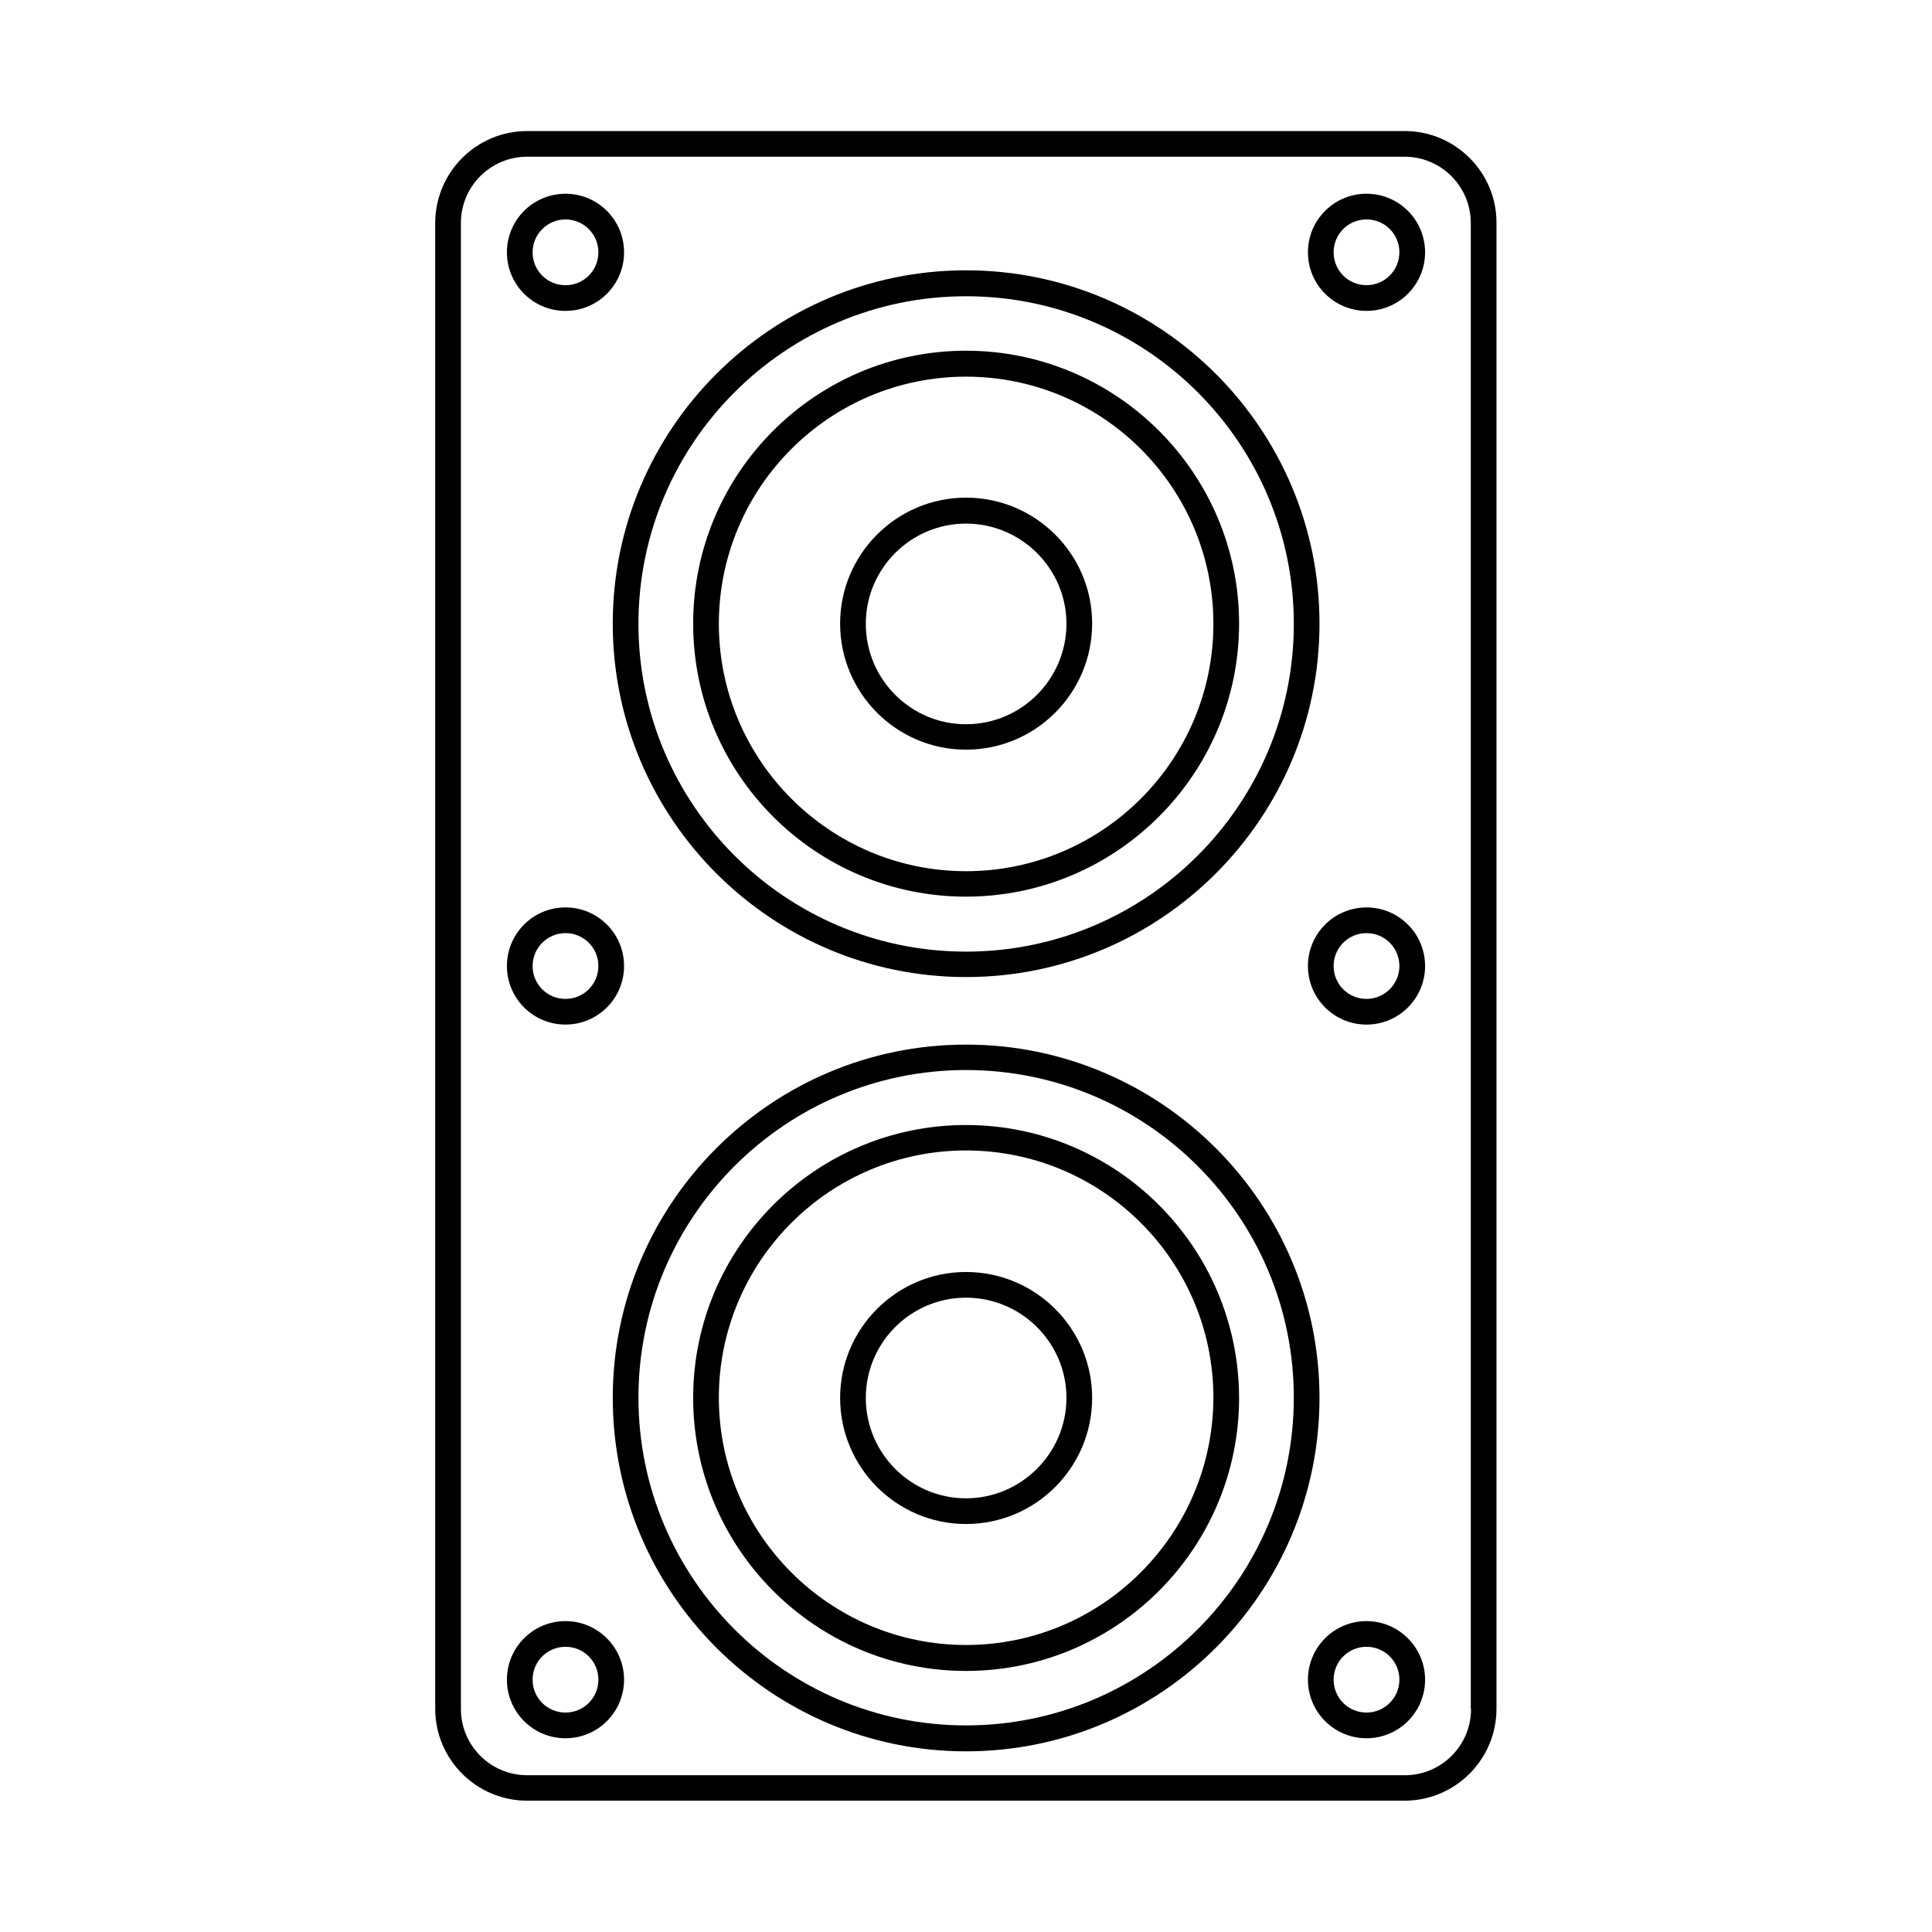 <?xml version="1.0" encoding="UTF-8"?>
<!-- Uploaded to: ICON Repo, www.svgrepo.com, Generator: ICON Repo Mixer Tools -->
<svg fill="#000000" width="800px" height="800px" version="1.1" viewBox="144 144 512 512" xmlns="http://www.w3.org/2000/svg">
 <g>
  <path d="m516.28 178.73h-232.57c-13.48 0-24.375 10.961-24.375 24.375v393.72c0 13.48 10.961 24.375 24.375 24.375h232.5c13.48 0 24.375-10.961 24.375-24.375v-393.72c0.066-13.414-10.895-24.375-24.309-24.375zm17.566 418.16c0 9.734-7.898 17.566-17.566 17.566l-232.57-0.004c-9.734 0-17.566-7.898-17.566-17.566v-393.79c0-9.734 7.898-17.566 17.566-17.566h232.5c9.734 0 17.566 7.898 17.566 17.566v393.79z"/>
  <path d="m506.14 195.34c-8.578 0-15.523 6.945-15.523 15.523 0 8.578 6.945 15.523 15.523 15.523s15.523-6.945 15.523-15.523c-0.004-8.578-6.945-15.523-15.523-15.523zm0 24.238c-4.832 0-8.715-3.879-8.715-8.715 0-4.832 3.879-8.715 8.715-8.715 4.832 0 8.715 3.879 8.715 8.715-0.004 4.832-3.949 8.715-8.715 8.715z"/>
  <path d="m293.86 226.39c8.578 0 15.523-6.945 15.523-15.523s-6.945-15.523-15.523-15.523-15.523 6.945-15.523 15.523c0 8.582 6.945 15.523 15.523 15.523zm0-24.234c4.832 0 8.715 3.879 8.715 8.715 0 4.832-3.879 8.715-8.715 8.715-4.832 0-8.715-3.879-8.715-8.715 0-4.836 3.949-8.715 8.715-8.715z"/>
  <path d="m293.86 573.61c-8.578 0-15.523 6.945-15.523 15.523 0 8.578 6.945 15.523 15.523 15.523s15.523-6.945 15.523-15.523c0-8.512-6.945-15.523-15.523-15.523zm0 24.238c-4.832 0-8.715-3.879-8.715-8.715 0-4.832 3.879-8.715 8.715-8.715 4.832 0 8.715 3.879 8.715 8.715 0 4.832-3.883 8.715-8.715 8.715z"/>
  <path d="m506.14 573.61c-8.578 0-15.523 6.945-15.523 15.523 0 8.578 6.945 15.523 15.523 15.523s15.523-6.945 15.523-15.523c-0.004-8.512-6.945-15.523-15.523-15.523zm0 24.238c-4.832 0-8.715-3.879-8.715-8.715 0-4.832 3.879-8.715 8.715-8.715 4.832 0 8.715 3.879 8.715 8.715-0.004 4.832-3.949 8.715-8.715 8.715z"/>
  <path d="m293.86 415.52c8.578 0 15.523-6.945 15.523-15.523s-6.945-15.523-15.523-15.523-15.523 6.945-15.523 15.523c0 8.582 6.945 15.523 15.523 15.523zm0-24.234c4.832 0 8.715 3.879 8.715 8.715 0 4.832-3.879 8.715-8.715 8.715-4.832 0-8.715-3.879-8.715-8.715s3.949-8.715 8.715-8.715z"/>
  <path d="m506.14 384.48c-8.578 0-15.523 6.945-15.523 15.523s6.945 15.523 15.523 15.523 15.523-6.945 15.523-15.523c-0.004-8.578-6.945-15.523-15.523-15.523zm0 24.238c-4.832 0-8.715-3.879-8.715-8.715 0-4.832 3.879-8.715 8.715-8.715 4.832 0 8.715 3.879 8.715 8.715-0.004 4.832-3.949 8.715-8.715 8.715z"/>
  <path d="m400 420.83c-51.605 0-93.613 42.008-93.613 93.613 0 51.676 42.008 93.68 93.613 93.68 51.676 0 93.68-42.008 93.68-93.68 0-51.676-42.074-93.613-93.68-93.613zm0 180.42c-47.863 0-86.805-38.941-86.805-86.875 0-47.863 38.941-86.805 86.805-86.805 47.93 0 86.875 38.941 86.875 86.805-0.004 47.934-39.016 86.875-86.875 86.875z"/>
  <path d="m400 442.14c-39.828 0-72.305 32.406-72.305 72.305 0 39.895 32.406 72.371 72.305 72.371 39.895 0 72.371-32.477 72.371-72.371-0.07-39.898-32.477-72.305-72.371-72.305zm0 137.8c-36.082 0-65.496-29.41-65.496-65.562 0-36.082 29.344-65.496 65.496-65.496s65.562 29.344 65.562 65.496c-0.07 36.148-29.414 65.562-65.562 65.562z"/>
  <path d="m400 481.09c-18.383 0-33.359 14.977-33.359 33.359 0 18.449 14.977 33.43 33.359 33.43 18.449 0 33.43-14.977 33.43-33.43-0.004-18.383-14.98-33.359-33.43-33.359zm0 59.98c-14.637 0-26.551-11.914-26.551-26.621 0-14.637 11.914-26.551 26.551-26.551s26.621 11.914 26.621 26.551c-0.004 14.637-11.984 26.621-26.621 26.621z"/>
  <path d="m400 402.93c51.676 0 93.68-42.008 93.68-93.68 0-51.605-42.008-93.613-93.68-93.613-51.605 0-93.613 42.008-93.613 93.613 0 51.672 42.004 93.68 93.613 93.68zm0-180.42c47.93 0 86.875 38.941 86.875 86.805 0 47.93-38.941 86.875-86.875 86.875-47.863 0-86.805-38.941-86.805-86.875 0-47.863 38.941-86.805 86.805-86.805z"/>
  <path d="m400 381.62c39.895 0 72.371-32.477 72.371-72.371 0-39.828-32.477-72.305-72.371-72.305-39.828 0-72.305 32.406-72.305 72.305 0 39.965 32.406 72.371 72.305 72.371zm0-137.8c36.152 0 65.562 29.344 65.562 65.496s-29.41 65.562-65.562 65.562c-36.082 0-65.496-29.41-65.496-65.562s29.344-65.496 65.496-65.496z"/>
  <path d="m400 342.67c18.449 0 33.43-14.977 33.43-33.43 0-18.383-14.977-33.359-33.43-33.359-18.383 0-33.359 14.977-33.359 33.359-0.004 18.453 14.977 33.43 33.359 33.43zm0-59.91c14.637 0 26.621 11.914 26.621 26.551s-11.914 26.621-26.621 26.621c-14.637 0-26.551-11.914-26.551-26.621-0.004-14.637 11.91-26.551 26.551-26.551z"/>
 </g>
</svg>